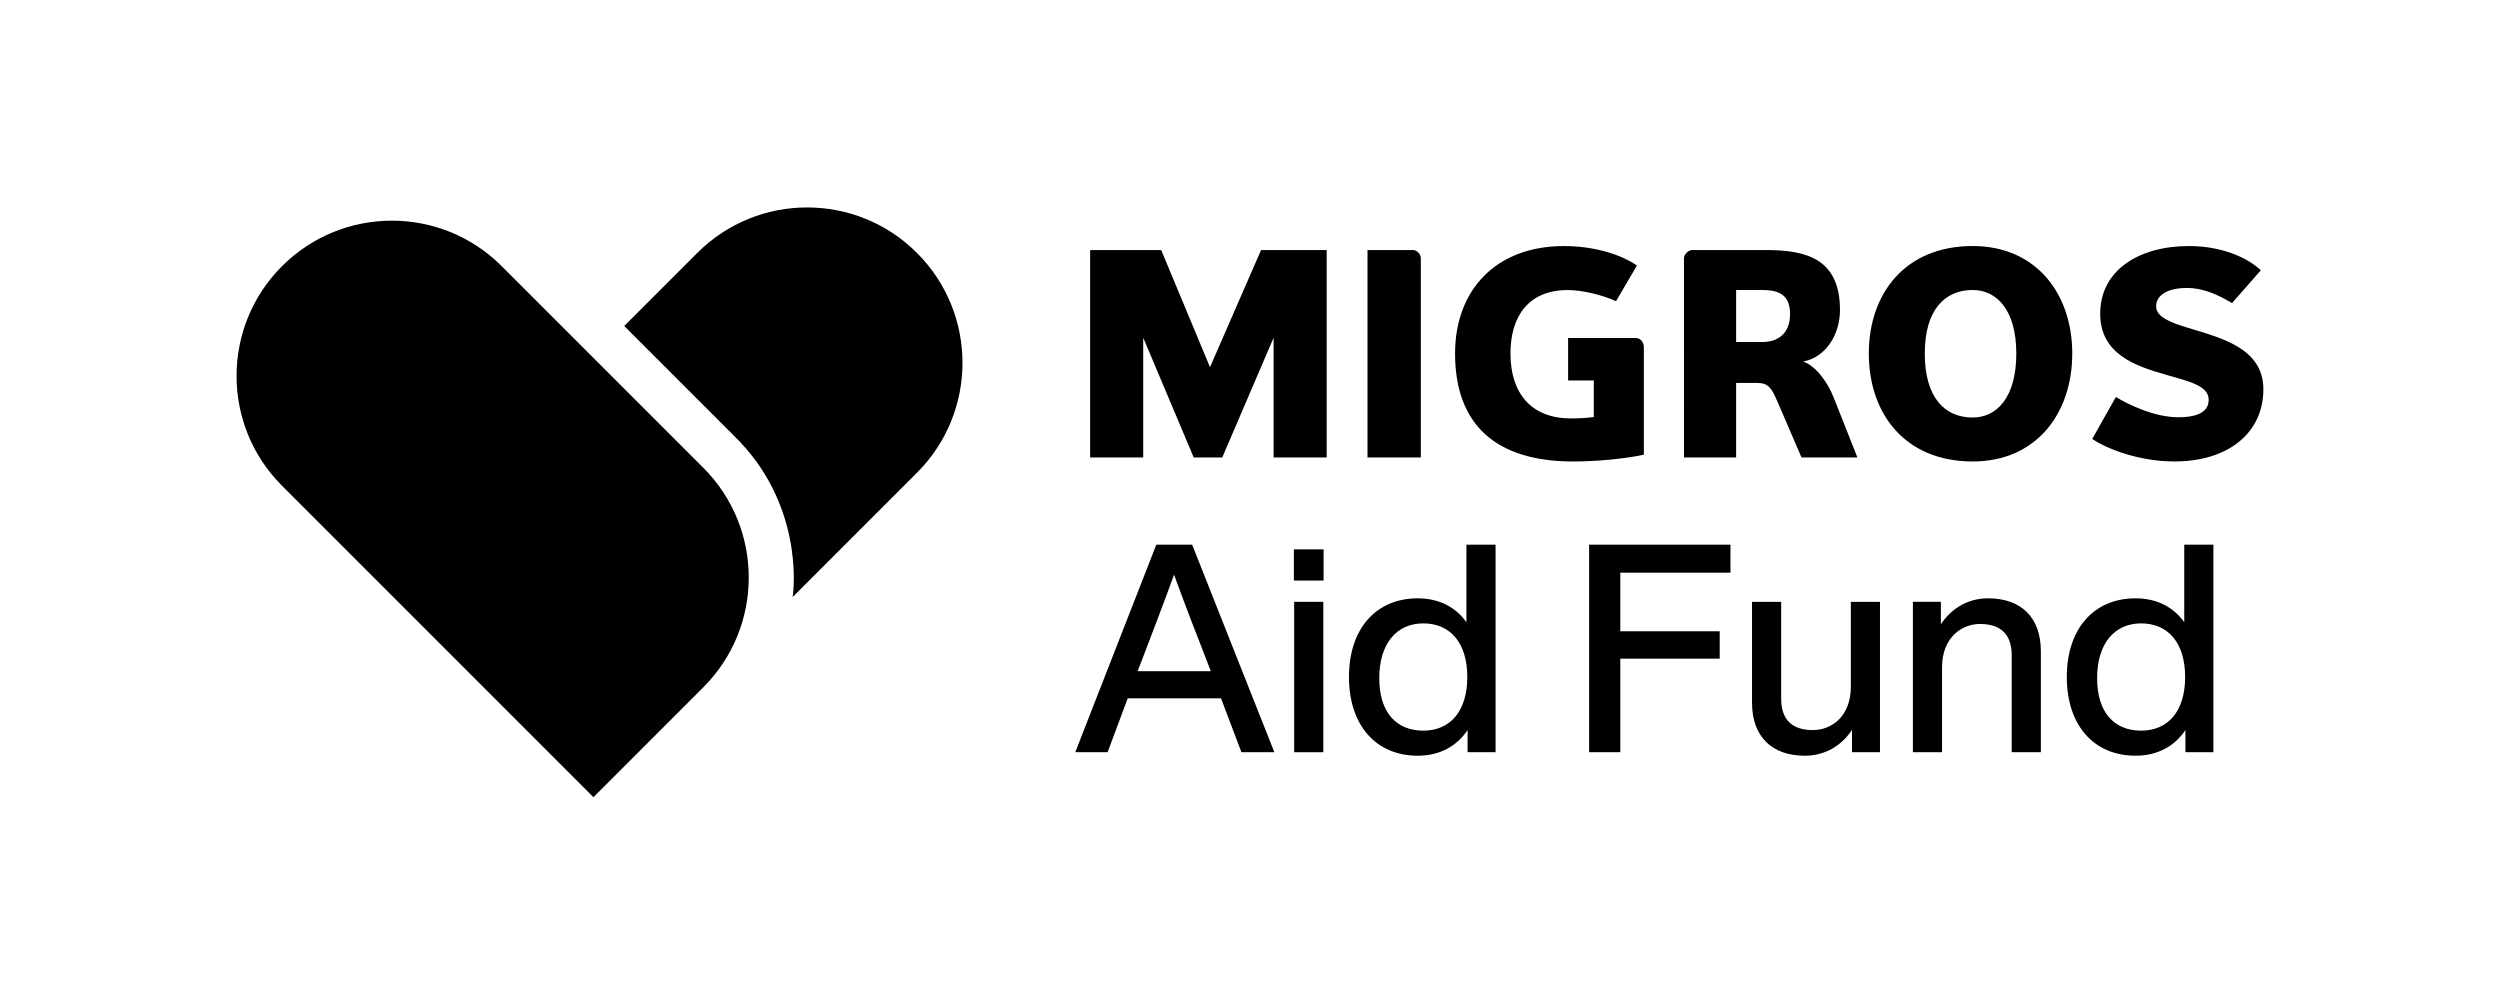 <?xml version="1.0" encoding="utf-8"?>
<!-- Generator: Adobe Illustrator 25.1.0, SVG Export Plug-In . SVG Version: 6.00 Build 0)  -->
<svg version="1.1" id="Ebene_1" xmlns="http://www.w3.org/2000/svg" xmlns:xlink="http://www.w3.org/1999/xlink" x="0px" y="0px"
	 viewBox="0 0 1410.6 566.84" style="enable-background:new 0 0 1410.6 566.84;" xml:space="preserve">
<g>
	<path d="M688.94,394.01h-52.63l-11.35,30.42h-18.25l45.72-117.09h20.23l46.38,117.09h-18.58L688.94,394.01z M683.19,378.71
		l-2.47-6.41c-4.77-12.01-12.33-31.74-18.26-48.02c-5.92,16.28-13.49,36.02-18.09,48.02l-2.47,6.41H683.19z"/>
	<path d="M730.05,309.97h16.77v17.6h-16.77V309.97z M730.22,339.57h16.45v84.86h-16.45V339.57z"/>
	<path d="M843.86,307.34v117.09h-15.79v-12.5c-6.08,9.04-15.62,14.47-28.12,14.47c-23.68,0-38.81-17.27-38.81-44.4
		s15.13-44.4,38.81-44.4c12.01,0,21.38,4.93,27.46,13.49v-43.75H843.86z M827.9,382c0-19.41-9.7-30.26-24.83-30.26
		s-24.83,11.51-24.83,30.92s9.7,29.6,24.83,29.6S827.9,401.41,827.9,382z"/>
	<path d="M914.24,323.12v33.06h56.08v15.46h-56.08v52.79h-17.6V307.34h79.76v15.79H914.24z"/>
	<path d="M1060.76,339.57v84.86h-15.79v-12.66c-5.43,8.39-14.64,14.64-26.64,14.64c-18.25,0-29.77-10.53-29.77-29.93v-56.9h16.45
		v54.6c0,12.17,6.41,17.76,17.93,17.76c10.2,0,21.38-7.4,21.38-24.5v-47.86H1060.76z"/>
	<path d="M1151.54,367.53v56.9h-16.45v-54.6c0-12.17-6.41-17.76-17.93-17.76c-10.03,0-21.38,7.4-21.38,24.5v47.86h-16.45v-84.86
		h15.79v12.66c5.59-8.39,14.64-14.64,26.64-14.64C1140.19,337.6,1151.54,348.12,1151.54,367.53z"/>
	<path d="M1248.89,307.34v117.09h-15.79v-12.5c-6.08,9.04-15.62,14.47-28.12,14.47c-23.68,0-38.81-17.27-38.81-44.4
		s15.13-44.4,38.81-44.4c12.01,0,21.38,4.93,27.46,13.49v-43.75H1248.89z M1232.94,382c0-19.41-9.7-30.26-24.83-30.26
		c-15.13,0-24.83,11.51-24.83,30.92s9.7,29.6,24.83,29.6C1223.24,412.26,1232.94,401.41,1232.94,382z"/>
</g>
<polygon points="718.62,258.13 718.62,190.56 689.64,258.13 673.55,258.13 645.05,190.56 645.05,258.13 615.1,258.13 615.1,141.09 
	655.19,141.09 682.73,207.18 711.54,141.09 748.57,141.09 748.57,258.13 "/>
<g>
	<path d="M771.6,258.12V141.08h25.6c2.26,0,4.49,2.25,4.49,4.68v112.36H771.6z"/>
	<path d="M884.78,190.73h38.04c3.01,0,4.71,2.45,4.71,5.34v60.47c-10.71,2.39-27.43,3.85-39.86,3.85
		c-43.65,0-66.66-20.78-66.66-60.93c0-35.81,23.01-60.62,61.38-60.62c16.89,0,31.69,4.51,41.24,10.95l-11.8,20.14
		c-8.23-3.69-19.34-6.27-27.2-6.27c-22.06,0-32.36,14.63-32.36,35.81c0,22.63,11.93,36.6,33.96,36.6c4.04,0,9.05-0.16,13.05-0.78
		v-20.63h-14.49V190.73z"/>
	<path d="M994.31,163.63h-14.72v29.35h14.72c8.8,0,15.71-4.69,15.71-15.81C1010.02,165.89,1003.1,163.63,994.31,163.63
		 M1016.48,258.12l-13.88-32.22c-2.84-6.56-4.83-9.82-10.84-9.82h-12.17v42.03h-29.42V145.76c0-2.43,2.68-4.68,4.58-4.68h41.54
		c22.56,0,41.9,4.68,41.9,33.83c0,13.05-7.23,26.41-20.76,29.1c6.74,2.29,13.53,10.95,17.22,20.33l13.38,33.78H1016.48z"/>
	<path d="M1113.06,163.63c-15.79,0-27.02,11.28-27.02,35.81c0,24.9,11.23,36.14,27.02,36.14c13.54,0,24.62-11.24,24.62-36.14
		C1137.68,174.91,1126.6,163.63,1113.06,163.63 M1113.06,260.38c-38.32,0-58.6-27.06-58.6-60.94c0-33.56,20.27-60.62,58.6-60.62
		c35.9,0,56.19,27.05,56.19,60.62C1169.25,233.32,1148.96,260.38,1113.06,260.38"/>
	<path d="M1226.88,260.38c-19.78,0-38.16-7.09-46.36-12.72l13.34-23.66c7.44,4.5,21.92,11.43,35.27,11.43
		c7.55,0,17.1-1.46,17.1-9.85c0-7.87-10.66-10.29-24.66-14.29c-16.89-4.85-36.55-11.57-36.55-34.29c0-24.49,21.75-38.17,50.06-38.17
		c18.69,0,33.17,6.62,40.56,13.69l-16.24,18.5c-8.04-4.8-16.25-8.54-25.46-8.54c-11.09,0-17.37,4.21-17.37,10.33
		c0,6.07,8.05,9.17,18.18,12.22c17.9,5.52,42.34,11.18,42.34,34.62C1277.1,243.8,1257.8,260.38,1226.88,260.38"/>
</g>
<path d="M517.38,142.71L517.38,142.71c-34.22-34.22-89.71-34.22-123.94,0l-41.23,41.23l61.97,61.97
	c38.55,37.54,34.04,85.08,33.04,90.99l70.2-70.2C551.66,232.47,551.61,176.93,517.38,142.71"/>
<path d="M396.8,263.9L283.07,150.17l0,0c-34.22-34.22-89.71-34.22-123.93,0s-34.22,89.71,0,123.93l0,0l175.7,175.71l61.96-61.97
	C431.03,353.61,431.03,298.12,396.8,263.9"/>
</svg>
